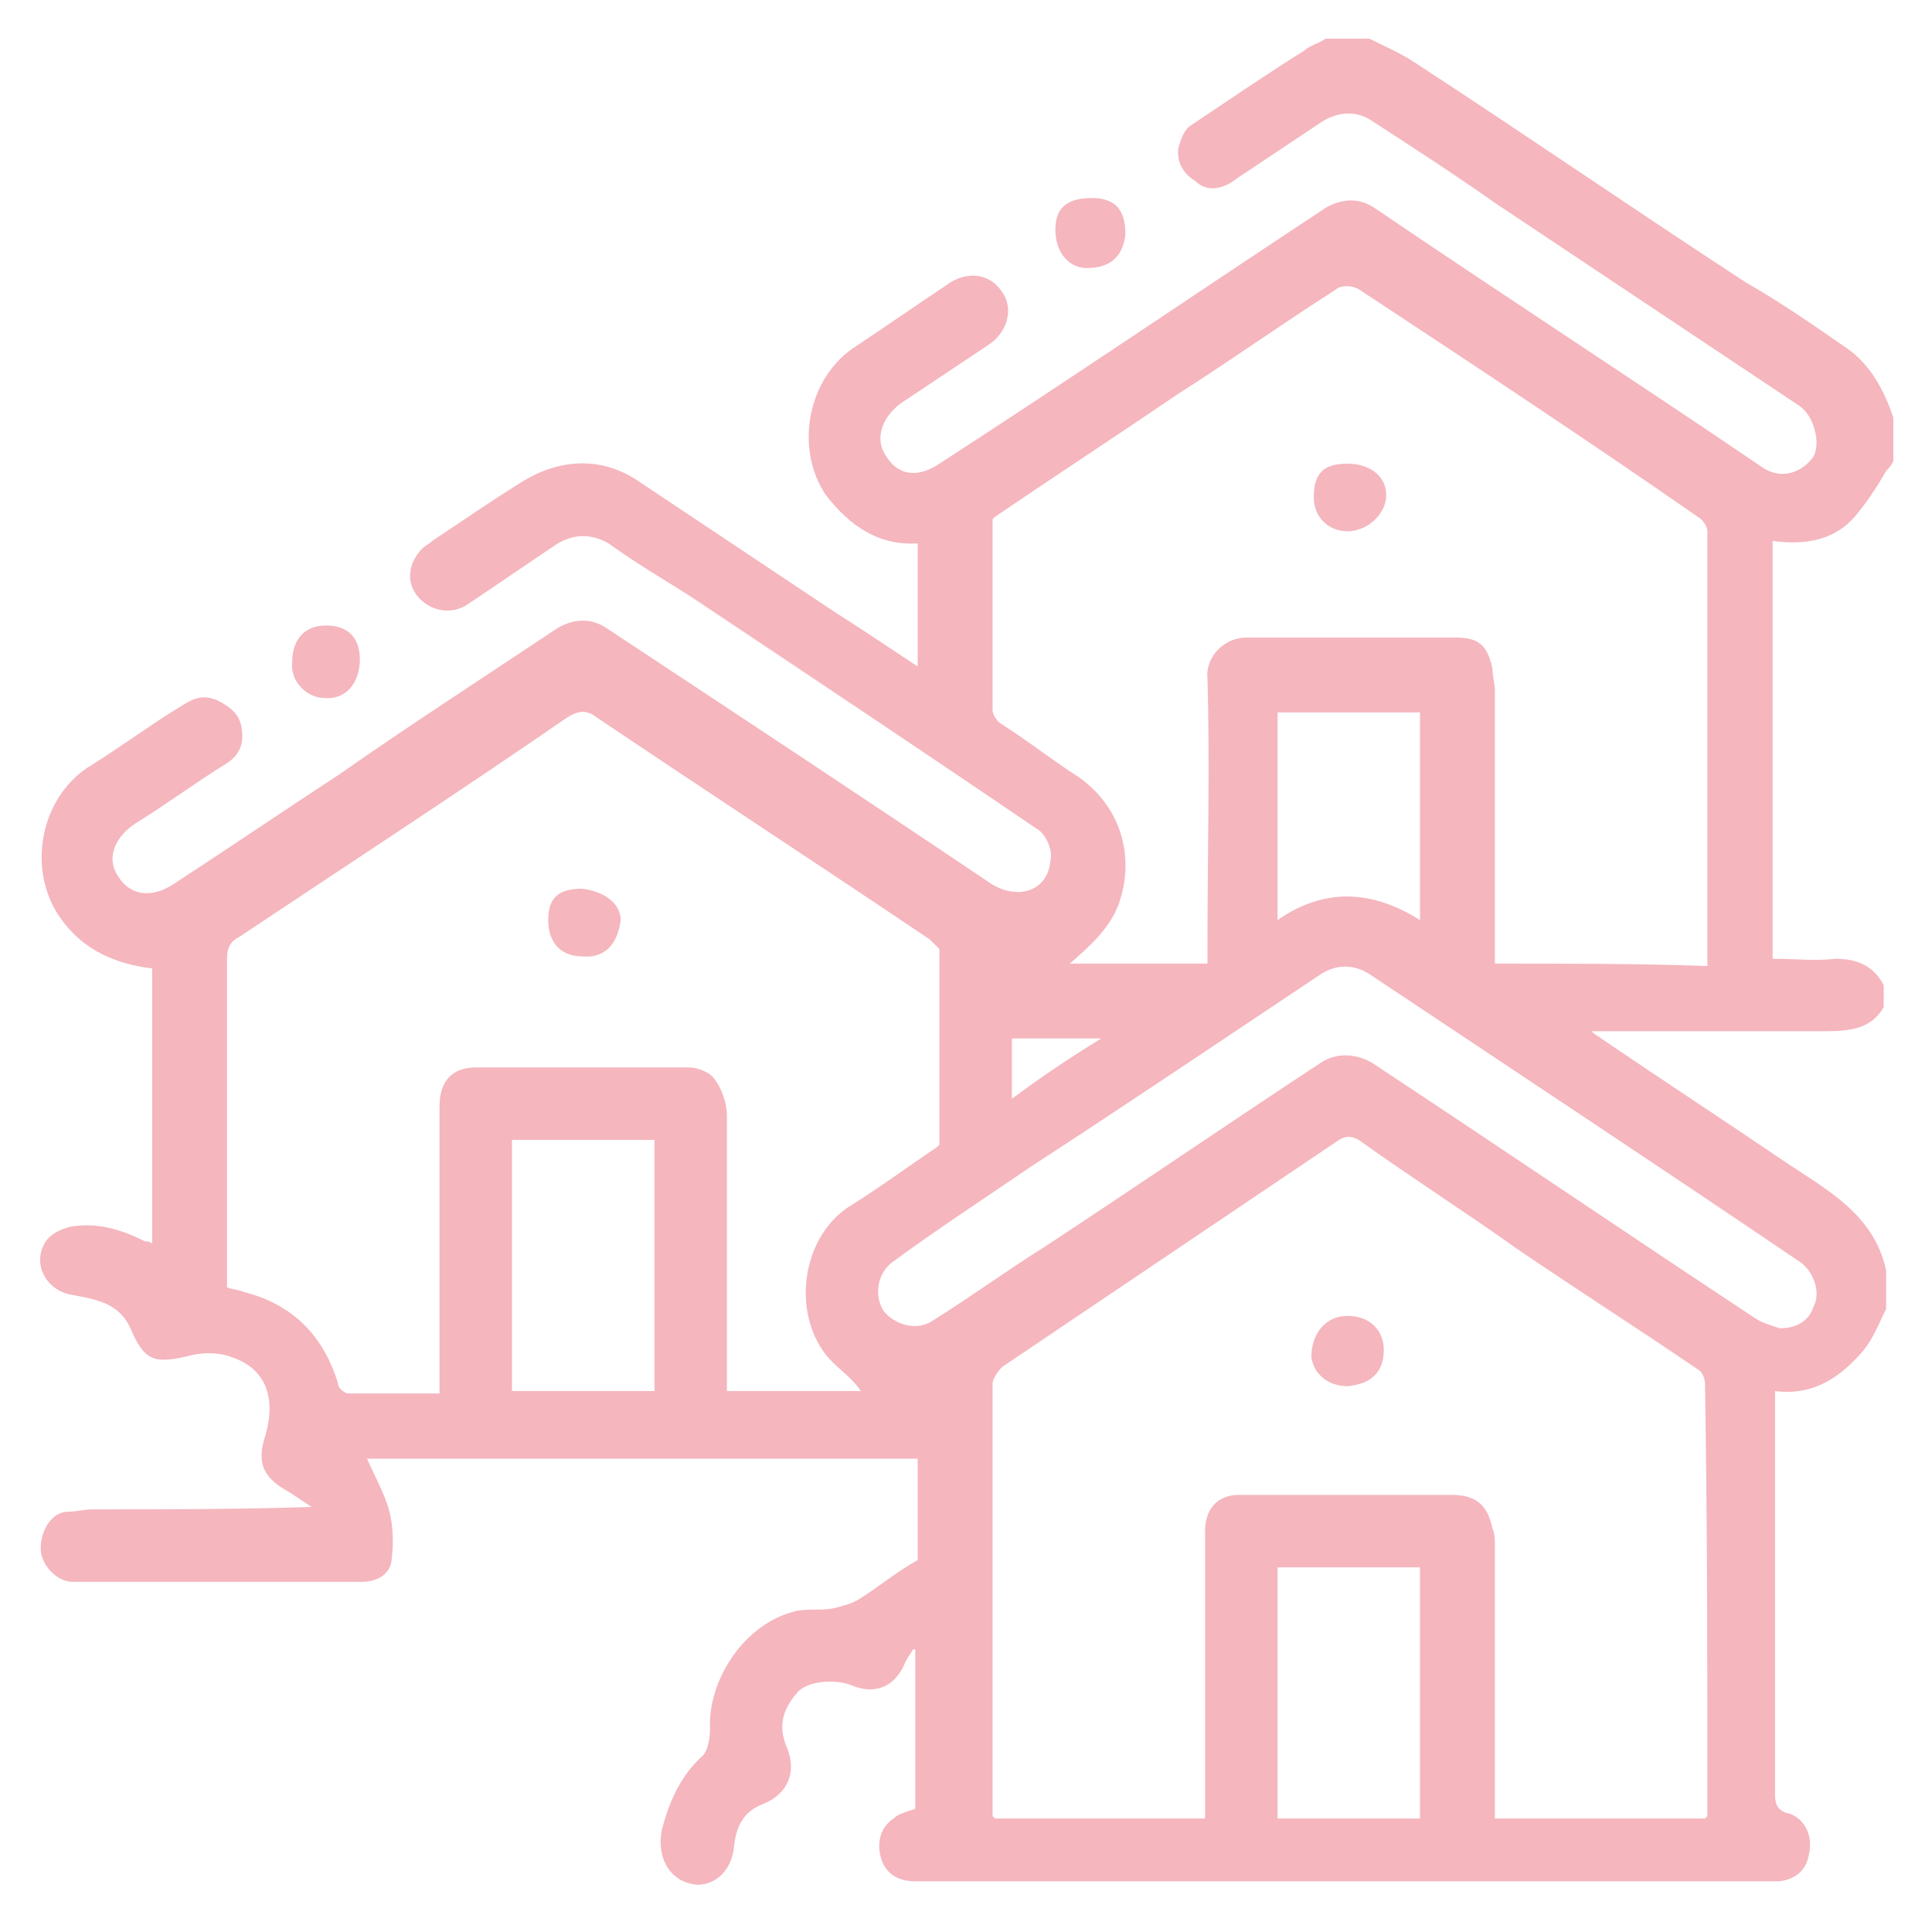 <svg xmlns="http://www.w3.org/2000/svg" xmlns:xlink="http://www.w3.org/1999/xlink" id="Livello_1" x="0px" y="0px" viewBox="0 0 80 80" style="enable-background:new 0 0 80 80;" xml:space="preserve"><style type="text/css">	.st0{fill:#F5B6BE;}</style><g>	<path class="st0" d="M76.8,21.4c0.5-0.6,0.9-1.2,1.3-1.9c0.1-0.1,0.2-0.2,0.3-0.4c0-0.6,0-1.2,0-1.8c-0.4-1.2-1-2.3-2.1-3  c-1.3-0.9-2.6-1.8-4-2.6c-4.6-3-9.1-6.1-13.7-9.1c-0.6-0.4-1.3-0.7-1.9-1c-0.6,0-1.2,0-1.8,0c-0.3,0.2-0.7,0.3-0.9,0.5  c-1.6,1-3.2,2.1-4.7,3.1c-0.3,0.2-0.4,0.6-0.5,0.9c-0.1,0.6,0.2,1.1,0.7,1.4C50,8,50.7,7.8,51.2,7.4c1.2-0.8,2.4-1.6,3.6-2.4  c0.7-0.4,1.4-0.4,2,0c1.7,1.1,3.4,2.2,5.1,3.4c4.2,2.8,8.4,5.6,12.6,8.4c0.6,0.4,0.9,1.5,0.6,2.1c-0.5,0.7-1.4,1-2.2,0.4  c-5.3-3.6-10.7-7.1-16-10.7c-0.6-0.4-1.3-0.4-2,0c-5.3,3.5-10.6,7.1-16,10.6c-0.9,0.6-1.7,0.5-2.2-0.3c-0.5-0.7-0.2-1.6,0.6-2.2  c1.2-0.8,2.4-1.6,3.6-2.4c0.8-0.5,1.1-1.5,0.6-2.2c-0.5-0.8-1.5-0.9-2.3-0.3c-1.2,0.8-2.5,1.7-3.7,2.5c-2.1,1.3-2.6,4.3-1.3,6.2  c1,1.3,2.2,2.1,3.8,2c0,1.7,0,3.4,0,5.1c-1.2-0.8-2.4-1.6-3.5-2.3c-2.7-1.8-5.4-3.6-8.1-5.4c-1.5-1-3.2-0.9-4.7,0  c-1.3,0.8-2.6,1.7-3.8,2.5c-0.1,0.1-0.3,0.2-0.4,0.3c-0.6,0.6-0.7,1.4-0.2,2c0.5,0.6,1.4,0.8,2.1,0.3c1.2-0.8,2.5-1.7,3.7-2.5  c0.7-0.4,1.4-0.4,2.1,0c1.1,0.8,2.3,1.5,3.4,2.2c4.8,3.2,9.6,6.4,14.3,9.6c0.4,0.2,0.7,0.9,0.6,1.3c-0.1,1.4-1.5,1.7-2.6,0.9  c-5.2-3.5-10.5-7-15.8-10.5c-0.6-0.4-1.3-0.4-2,0c-3,2-6.1,4-9.1,6.1c-2.3,1.5-4.5,3-6.8,4.5c-0.9,0.6-1.8,0.5-2.3-0.3  c-0.5-0.7-0.2-1.6,0.7-2.2c1.3-0.8,2.5-1.7,3.8-2.5c0.6-0.4,0.7-0.9,0.6-1.5c-0.1-0.5-0.4-0.8-1-1.1c-0.7-0.3-1.1,0-1.6,0.3  c-1.3,0.8-2.5,1.7-3.8,2.5c-1.9,1.3-2.4,4-1.3,5.9c0.9,1.5,2.3,2.2,4,2.4c0,3.8,0,7.6,0,11.4c-0.1-0.1-0.2-0.1-0.3-0.1  c-1-0.5-2-0.8-3.1-0.6c-0.4,0.1-0.8,0.3-1,0.6c-0.6,0.9,0,2,1,2.2c1,0.2,2,0.3,2.5,1.4c0.6,1.4,1,1.5,2.6,1.1  c0.5-0.1,1.1-0.1,1.6,0.1c1.5,0.5,1.8,1.8,1.4,3.2c-0.4,1.2-0.1,1.8,1,2.4c0.3,0.2,0.6,0.4,0.9,0.6c-3.1,0.1-6.1,0.1-9.1,0.1  c-0.3,0-0.7,0.1-1,0.1c-0.7,0-1.2,0.9-1.1,1.7c0.1,0.6,0.7,1.2,1.3,1.2c4,0,8,0,12,0c0.6,0,1.1-0.3,1.2-0.8  c0.1-0.7,0.1-1.5-0.1-2.2c-0.2-0.7-0.6-1.4-0.9-2.1c7.6,0,15.2,0,22.8,0c0,1.3,0,2.5,0,3.7c0,0.2,0,0.3,0,0.5  c-0.9,0.5-1.6,1.1-2.4,1.6c-0.3,0.2-0.7,0.3-1.1,0.4c-0.5,0.1-1,0-1.5,0.1c-2.2,0.5-3.7,2.9-3.6,4.9c0,0.4-0.1,0.9-0.3,1.1  c-0.9,0.8-1.4,1.9-1.7,3.1c-0.2,1.1,0.3,2,1.2,2.2c0.7,0.2,1.7-0.3,1.8-1.6c0.1-0.8,0.4-1.4,1.2-1.7c1-0.4,1.4-1.3,1-2.3  c-0.4-0.9-0.2-1.6,0.4-2.3c0.4-0.5,1.6-0.6,2.3-0.3c1,0.4,1.8,0,2.2-1c0.1-0.2,0.2-0.3,0.3-0.5c0,0,0.1,0,0.1,0c0,2.2,0,4.4,0,6.6  c-0.3,0.1-0.7,0.2-0.9,0.4c-0.6,0.4-0.7,1.1-0.5,1.7c0.2,0.6,0.7,0.9,1.4,0.9c11.8,0,23.6,0,35.5,0c0.1,0,0.2,0,0.3,0  c0.7-0.1,1.1-0.5,1.2-1.1c0.2-0.8-0.2-1.5-0.8-1.7c-0.5-0.1-0.6-0.4-0.6-0.8c0-5.4,0-10.7,0-16.1c0-0.2,0-0.4,0-0.6  c1.5,0.2,2.6-0.5,3.5-1.5c0.5-0.5,0.8-1.3,1.1-1.9c0-0.5,0-1.1,0-1.6c-0.5-2.3-2.4-3.3-4.2-4.5c-2.5-1.7-5.1-3.4-7.6-5.1  c-0.1-0.1-0.2-0.1-0.4-0.3c0.4,0,0.7,0,0.9,0c2.9,0,5.9,0,8.8,0c1,0,1.9-0.1,2.4-1c0-0.3,0-0.6,0-0.9c-0.4-0.8-1.1-1.1-2-1.1  c-0.8,0.1-1.7,0-2.6,0c0-5.8,0-11.5,0-17.3C74.9,22.6,76,22.3,76.8,21.4z M41.9,43c1.2,0,2.4,0,3.7,0c-1.3,0.8-2.5,1.6-3.7,2.5  C41.9,44.6,41.9,43.8,41.9,43z M27.1,57.6c-2,0-3.9,0-5.9,0c0-3.5,0-6.9,0-10.4c2,0,3.9,0,5.9,0C27.1,50.7,27.1,54.1,27.1,57.6z   M30.1,57.6c0-0.3,0-0.5,0-0.8c0-3.5,0-7.1,0-10.6c0-0.5-0.2-1.1-0.5-1.5c-0.2-0.3-0.7-0.5-1.1-0.5c-2.9,0-5.9,0-8.8,0  c-1,0-1.5,0.6-1.5,1.6c0,3.7,0,7.3,0,11c0,0.3,0,0.5,0,0.9c-1.3,0-2.5,0-3.8,0c-0.1,0-0.4-0.2-0.4-0.4c-0.6-2-1.9-3.3-3.9-3.8  c-0.2-0.1-0.5-0.1-0.7-0.2c0-2.9,0-5.8,0-8.7c0-1.6,0-3.2,0-4.9c0-0.4,0.1-0.7,0.5-0.9c4.5-3,9.1-6,13.6-9.1c0.5-0.3,0.8-0.3,1.2,0  c4.6,3.1,9.2,6.1,13.8,9.2c0.1,0.1,0.2,0.2,0.3,0.3c0,0,0.1,0.1,0.1,0.1c0,2.7,0,5.4,0,8.1c0,0-0.1,0.1-0.1,0.1  c-1.2,0.8-2.4,1.7-3.7,2.5c-1.9,1.3-2.3,4.3-0.9,6.1c0.4,0.5,0.9,0.8,1.3,1.3c0.1,0.1,0.1,0.2,0.2,0.2C33.8,57.6,32,57.6,30.1,57.6  z M35.7,57.6L35.7,57.6c0.1,0,0.1,0,0.2,0C35.8,57.6,35.7,57.6,35.7,57.6z M58.8,75.3c-2,0-3.9,0-5.9,0c0-3.5,0-6.9,0-10.4  c2,0,3.9,0,5.9,0C58.8,68.4,58.8,71.8,58.8,75.3z M70.7,75.2c0,0-0.1,0.1-0.1,0.1c-2.9,0-5.7,0-8.7,0c0-0.2,0-0.5,0-0.7  c0-3.5,0-7.1,0-10.6c0-0.2,0-0.5-0.1-0.7c-0.2-1-0.7-1.4-1.7-1.4c-2.9,0-5.9,0-8.8,0c-0.9,0-1.4,0.6-1.4,1.5c0,3.7,0,7.4,0,11.1  c0,0.2,0,0.5,0,0.8c-2.9,0-5.8,0-8.7,0c0,0-0.1-0.1-0.1-0.1c0-6,0-12,0-17.9c0-0.2,0.2-0.5,0.4-0.7c4.6-3.1,9.2-6.2,13.8-9.3  c0.4-0.3,0.7-0.3,1.1,0c2.1,1.5,4.3,2.9,6.4,4.4c2.5,1.7,5,3.3,7.5,5c0.2,0.1,0.3,0.4,0.3,0.6C70.7,63.2,70.7,69.2,70.7,75.2z   M74.6,52.3c0.5,0.4,0.8,1.2,0.5,1.8c-0.2,0.6-0.7,0.9-1.4,0.9c-0.3-0.1-0.7-0.2-1-0.4c-5.3-3.5-10.6-7.1-15.9-10.6  c-0.7-0.4-1.5-0.4-2.1,0c-3.8,2.5-7.6,5.1-11.4,7.6c-1.6,1-3.1,2.1-4.7,3.1c-0.6,0.4-1.5,0.2-2-0.4c-0.4-0.6-0.3-1.5,0.3-2  c1.9-1.4,3.9-2.7,5.8-4c4-2.6,8-5.3,11.9-7.9c0.7-0.5,1.5-0.5,2.2,0C62.8,44.4,68.7,48.3,74.6,52.3z M52.9,38.1c0-2.9,0-5.7,0-8.6  c2,0,3.9,0,5.9,0c0,2.9,0,5.7,0,8.6C56.9,36.9,54.9,36.7,52.9,38.1z M61.9,39.9c0-0.3,0-0.5,0-0.8c0-3.5,0-7,0-10.5  c0-0.3-0.1-0.6-0.1-0.9c-0.2-1-0.6-1.3-1.5-1.3c-2.9,0-5.8,0-8.7,0c-0.9,0-1.7,0.8-1.6,1.7c0.1,3.6,0,7.3,0,10.9c0,0.3,0,0.5,0,0.9  c-1.9,0-3.8,0-5.7,0l0,0c0.8-0.7,1.6-1.4,2-2.4c0.7-1.9,0.2-4-1.6-5.3c-1.1-0.7-2.1-1.5-3.2-2.2c-0.2-0.1-0.4-0.4-0.4-0.6  c0-2.6,0-5.3,0-7.9c0,0,0.1-0.1,0.1-0.1c2.5-1.7,5.1-3.4,7.6-5.1c2.2-1.4,4.3-2.9,6.5-4.3c0.2-0.2,0.7-0.2,1,0  c4.7,3.1,9.4,6.2,14,9.4c0.2,0.1,0.4,0.4,0.4,0.6c0,6,0,12,0,18C67.8,39.9,64.9,39.9,61.9,39.9z"></path>	<path class="st0" d="M13.4,28.9c0.9,0.1,1.5-0.6,1.5-1.6c0-0.9-0.5-1.4-1.4-1.4c-0.9,0-1.4,0.6-1.4,1.5  C12,28.3,12.8,28.9,13.4,28.9z"></path>	<path class="st0" d="M45,11.1c1,0,1.5-0.5,1.6-1.4c0-1-0.4-1.5-1.4-1.5c-1,0-1.5,0.4-1.5,1.3C43.7,10.5,44.3,11.1,45,11.1z"></path>	<path class="st0" d="M55.6,54.5c-0.8,0.1-1.3,0.8-1.3,1.7c0.1,0.7,0.7,1.2,1.5,1.2c1-0.1,1.5-0.6,1.5-1.5  C57.3,55,56.6,54.4,55.6,54.5z"></path>	<path class="st0" d="M55.8,19.2c-1,0-1.4,0.4-1.4,1.4c0,0.8,0.6,1.4,1.4,1.4c0.8,0,1.6-0.7,1.6-1.5C57.4,19.7,56.7,19.2,55.8,19.2z  "></path>	<path class="st0" d="M24.1,36.8c-1,0-1.4,0.4-1.4,1.3c0,0.9,0.5,1.5,1.4,1.5c1.1,0.1,1.5-0.7,1.6-1.5C25.7,37.4,25,36.9,24.1,36.8z  "></path></g></svg>